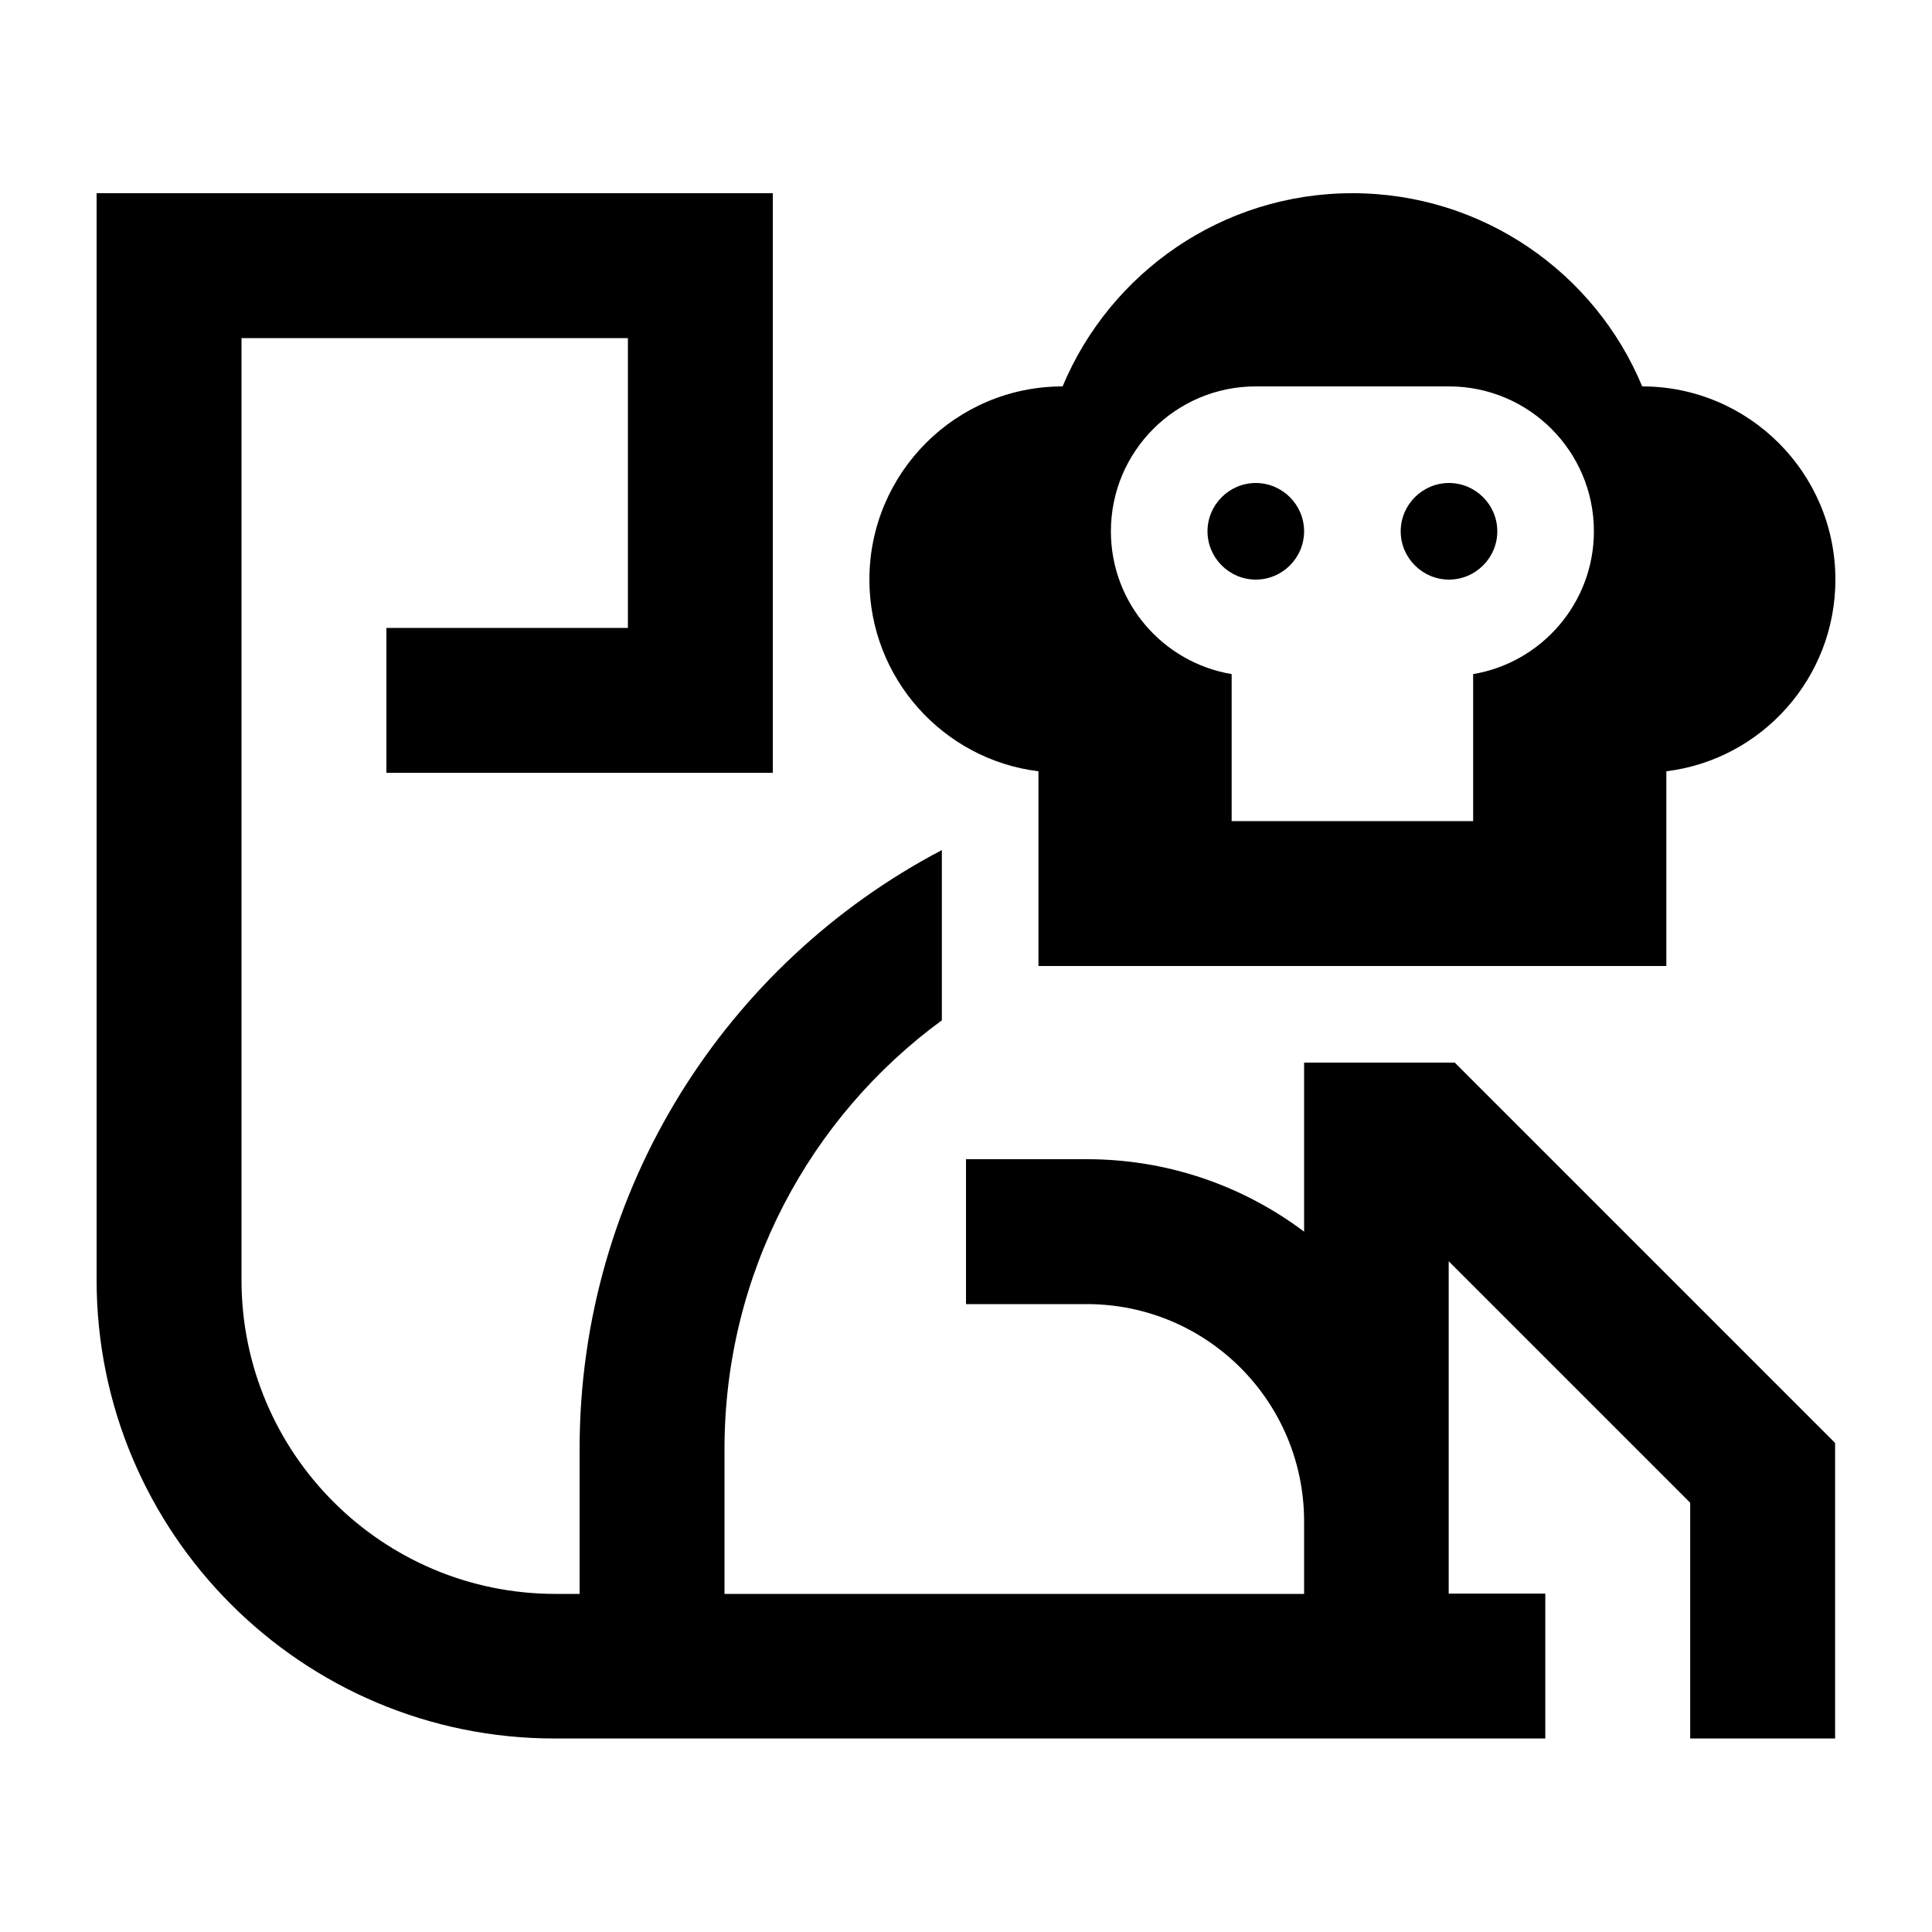 <svg xmlns="http://www.w3.org/2000/svg" viewBox="0 0 640 640"><!--! Font Awesome Pro 7.1.0 by @fontawesome - https://fontawesome.com License - https://fontawesome.com/license (Commercial License) Copyright 2025 Fonticons, Inc. --><path fill="currentColor" d="M192 480C192 393.8 240.7 319 312 281.6L312 338C268.3 370 240 421.7 240 480L240 528L432 528L432 504C432 464.2 399.8 432 360 432L320 432L320 384L360 384C387 384 411.9 392.9 432 408L432 352L481.9 352L600.9 471L607.9 478L607.9 575.9L559.9 575.9L559.9 497.8L479.9 417.8L479.9 527.9L511.9 527.9L511.9 575.9L183.9 575.9C100.1 576 32 507.9 32 424L32 64L256 64L256 256L128 256L128 208L208 208L208 112L80 112L80 424C80 481.4 126.6 528 184 528L192 528L192 480zM480 320L344 320L344 255.5C312.4 251.6 288 224.6 288 192C288 156.7 316.6 128 352 128C367.7 90.4 404.8 64 448 64C491.2 64 528.4 90.4 544 128C579.3 128 608 156.7 608 192C608 224.6 583.6 251.6 552 255.5L552 320L480 320zM416 128C389.5 128 368 149.5 368 176C368 199.8 385.3 219.5 408 223.3L408 272L488 272L488 223.3C510.7 219.5 528 199.7 528 176C528 149.5 506.5 128 480 128L416 128zM416 160C424.8 160 432 167.2 432 176C432 184.8 424.8 192 416 192C407.2 192 400 184.8 400 176C400 167.2 407.2 160 416 160zM464 176C464 167.2 471.2 160 480 160C488.8 160 496 167.2 496 176C496 184.8 488.8 192 480 192C471.2 192 464 184.8 464 176z"/></svg>